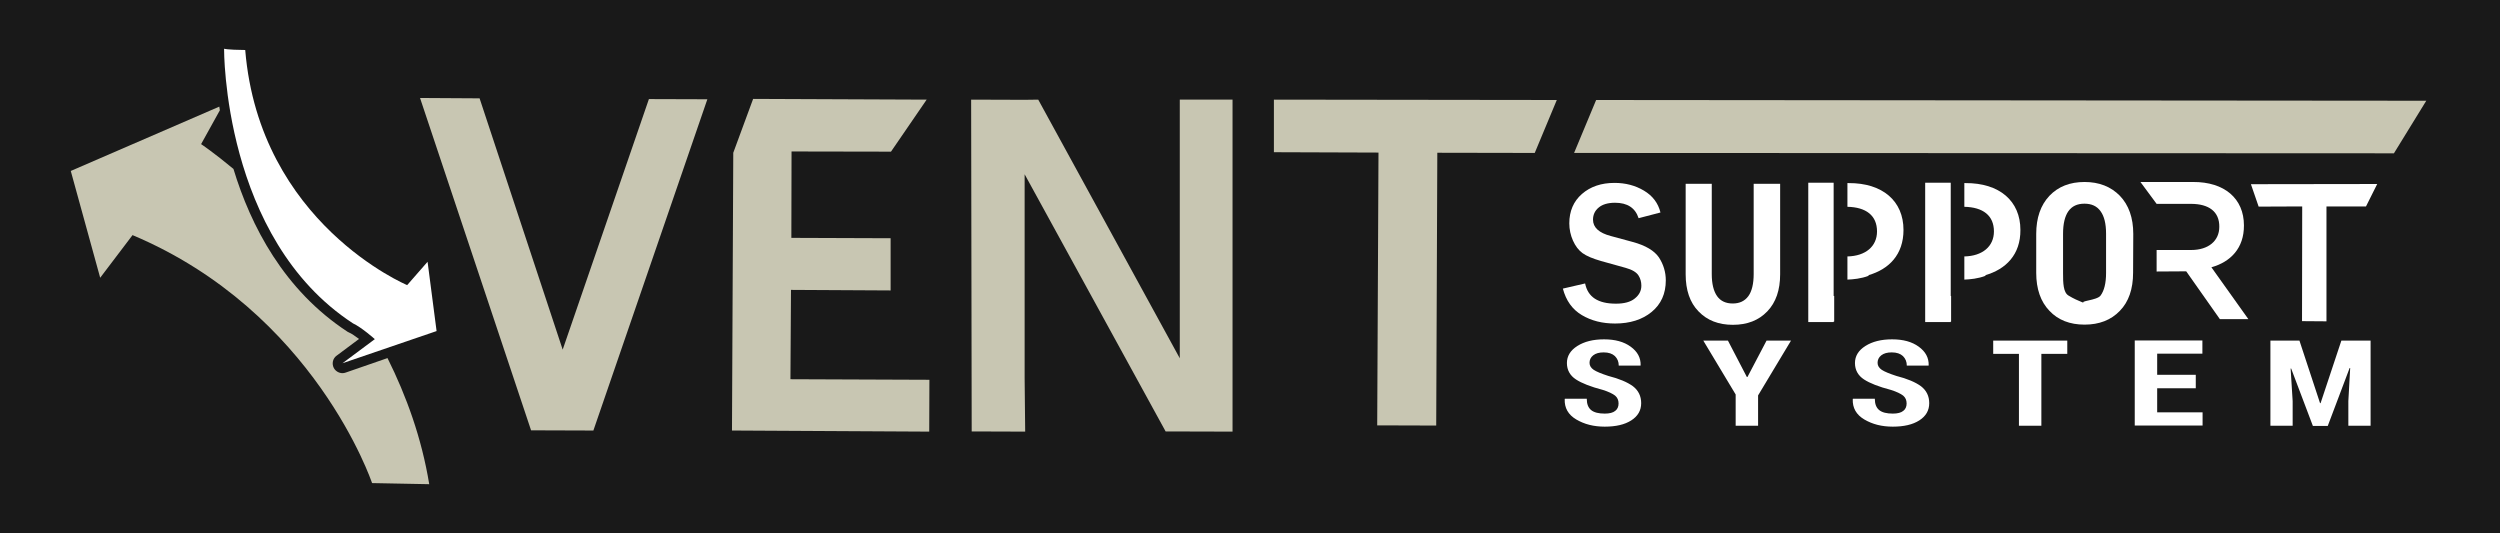 <?xml version="1.0" encoding="utf-8"?>
<!-- Generator: Adobe Illustrator 27.0.1, SVG Export Plug-In . SVG Version: 6.00 Build 0)  -->
<svg version="1.1" id="Layer_1" xmlns="http://www.w3.org/2000/svg" xmlns:xlink="http://www.w3.org/1999/xlink" x="0px" y="0px"
	 viewBox="0 0 136 29" style="enable-background:new 0 0 136 29;" xml:space="preserve">
<style type="text/css">
	.st0{fill:#191919;}
	.st1{fill:#C8C6B2;}
	.st2{fill:#FFFFFF;}
</style>
<rect class="st0" width="136" height="29"/>
<g>
	<g>
		<polygon class="st1" points="64.18,19.49 56.48,5.42 55.74,5.43 52.83,5.42 52.86,23.47 55.77,23.48 55.77,23.48 55.74,20.58 
			55.74,9.48 63.41,23.47 67.05,23.48 67.05,5.42 64.18,5.42 		"/>
		<polygon class="st1" points="35.3,5.39 30.61,19.02 26.09,5.35 22.85,5.33 28.89,23.41 29.1,23.41 32.07,23.42 32.28,23.42 
			38.48,5.4 		"/>
		<polygon class="st1" points="43.03,15.77 48.45,15.8 48.45,12.96 43.05,12.94 43.06,8.24 48.47,8.25 50.41,5.42 40.97,5.38 
			39.89,8.31 39.82,23.42 50.55,23.48 50.56,20.66 43,20.63 		"/>
		<g>
			<polygon class="st1" points="84.69,5.44 69.3,5.42 69.3,8.28 74.99,8.3 74.92,23.14 78.13,23.15 78.19,8.31 83.49,8.32 			"/>
			<polygon class="st1" points="86.83,5.44 85.63,8.32 130.23,8.34 131.99,5.48 			"/>
		</g>
	</g>
	<g>
		<path class="st1" d="M18.8,20.27c-0.06,0.02-0.11,0.03-0.17,0.03c-0.19,0-0.38-0.11-0.47-0.28c-0.12-0.23-0.06-0.52,0.15-0.67
			l1.22-0.91c-0.19-0.14-0.39-0.29-0.56-0.36c-0.02-0.01-0.04-0.02-0.06-0.03c-3.46-2.26-5.27-5.76-6.21-8.86
			c-1.07-0.89-1.76-1.35-1.76-1.35L11.96,6c-0.01-0.07-0.02-0.13-0.03-0.2L3.85,9.3l1.6,5.81l1.76-2.32
			c9.92,4.18,13.03,13.49,13.03,13.49s0,0,3.11,0.06c-0.41-2.5-1.24-4.8-2.27-6.86L18.8,20.27z"/>
	</g>
	<g>
		<g>
			<path class="st2" d="M85.02,15.7l1.21-0.28c0.15,0.74,0.7,1.1,1.68,1.1c0.44,0,0.79-0.09,1.02-0.28c0.24-0.19,0.36-0.42,0.36-0.7
				c0-0.2-0.05-0.39-0.16-0.56c-0.11-0.17-0.34-0.31-0.7-0.41l-1.33-0.37c-0.45-0.13-0.79-0.27-1.01-0.43
				c-0.22-0.16-0.39-0.39-0.52-0.68c-0.13-0.29-0.2-0.61-0.2-0.94c0-0.66,0.23-1.2,0.69-1.6c0.46-0.4,1.05-0.6,1.77-0.6
				c0.6,0,1.13,0.14,1.6,0.42c0.47,0.28,0.77,0.67,0.9,1.19l-1.19,0.31c-0.18-0.56-0.61-0.84-1.28-0.84c-0.39,0-0.69,0.09-0.89,0.26
				c-0.21,0.17-0.31,0.4-0.31,0.66c0,0.42,0.32,0.72,0.97,0.89l1.18,0.32c0.71,0.19,1.19,0.48,1.44,0.85
				c0.24,0.37,0.37,0.79,0.37,1.24c0,0.73-0.26,1.3-0.77,1.72c-0.51,0.42-1.18,0.63-1.99,0.63c-0.69,0-1.29-0.15-1.81-0.46
				C85.53,16.83,85.19,16.35,85.02,15.7z"/>
			<path class="st2" d="M129.46,12.19"/>
			<path class="st2" d="M129.46,12.19"/>
			<polyline class="st2" points="129.32,10.01 122.45,10.02 122.87,11.24 125.24,11.23 125.23,17.47 126.56,17.48 126.56,11.23 
				128.71,11.23 			"/>
			<path class="st2" d="M120.3,14.54c1.04-0.29,1.78-1.04,1.77-2.28c0-1.46-1.06-2.37-2.77-2.36l-2.86,0l0.88,1.19l1.87,0
				c0.97,0,1.55,0.42,1.54,1.25c0,0.76-0.59,1.26-1.53,1.26l-1.88,0v1.17l1.61-0.01l1.83,2.6l1.55,0L120.3,14.54z"/>
			<polygon class="st2" points="99.78,16.1 99.75,16.1 99.75,9.94 98.37,9.94 98.37,16.1 98.37,17.49 98.37,17.52 99.75,17.52 
				99.75,17.49 99.78,17.49 			"/>
			<path class="st2" d="M103.55,12.51c0-1.58-1.14-2.56-2.99-2.55l-0.06,0v1.29c1.01,0.02,1.61,0.47,1.61,1.34
				c0,0.81-0.62,1.34-1.61,1.36v1.26c0.3-0.01,0.75-0.05,1.16-0.21l-0.02-0.03C102.76,14.65,103.55,13.85,103.55,12.51z"/>
			<polygon class="st2" points="106.14,16.1 106.12,16.1 106.12,9.94 104.73,9.94 104.73,16.1 104.73,17.49 104.73,17.52 
				106.12,17.52 106.12,17.49 106.14,17.49 			"/>
			<path class="st2" d="M109.91,12.51c0-1.58-1.14-2.56-2.99-2.55l-0.06,0v1.29c1.01,0.02,1.61,0.47,1.61,1.34
				c0,0.81-0.62,1.34-1.61,1.36v1.26c0.3-0.01,0.75-0.05,1.16-0.21L108,14.97C109.12,14.65,109.92,13.85,109.91,12.51z"/>
			<path class="st2" d="M116.04,14.84c0,0.88-0.24,1.58-0.72,2.07c-0.48,0.5-1.12,0.75-1.92,0.75c-0.8,0-1.44-0.25-1.91-0.75
				c-0.48-0.5-0.72-1.19-0.72-2.07l0-2.11c0-0.88,0.24-1.57,0.72-2.08c0.48-0.5,1.11-0.75,1.91-0.75c0.79,0,1.43,0.25,1.92,0.75
				c0.48,0.5,0.73,1.19,0.73,2.08L116.04,14.84z M114.57,12.71c0-0.54-0.1-0.95-0.3-1.22c-0.2-0.28-0.49-0.41-0.88-0.41
				c-0.39,0-0.68,0.14-0.87,0.41c-0.19,0.27-0.29,0.68-0.29,1.23l0,2.13c0,0.55,0.01,1.06,0.3,1.23c0.52,0.32,1.12,0.49,0.87,0.41
				c-0.36-0.12,0.67-0.14,0.87-0.41c0.2-0.27,0.3-0.68,0.3-1.23L114.57,12.71z"/>
			<path class="st2" d="M95.4,10c0,0.03,0,0.07,0,0.1v4.81c0,0.53-0.1,0.94-0.29,1.2c-0.2,0.27-0.48,0.4-0.85,0.4
				c-0.37,0-0.66-0.13-0.85-0.4c-0.19-0.27-0.29-0.67-0.29-1.2V10.1c0-0.03,0-0.07,0-0.1H91.7c0,0.04,0,0.08,0,0.12v4.8
				c0,0.86,0.23,1.54,0.7,2.02c0.47,0.49,1.09,0.73,1.87,0.73s1.4-0.24,1.87-0.73c0.47-0.49,0.7-1.16,0.7-2.02v-4.8
				c0-0.04,0-0.08,0-0.12H95.4z"/>
		</g>
		<path class="st2" d="M12.19,2.65c0,0-0.08,10.31,7.01,14.94c0.49,0.23,1.19,0.86,1.19,0.86l-1.76,1.31l5.12-1.75l-0.49-3.77
			l-1.11,1.27c0,0-8.03-3.36-8.81-12.79C12.32,2.71,12.19,2.65,12.19,2.65z"/>
	</g>
	<g>
		<path class="st2" d="M88.05,21.95c0-0.18-0.06-0.32-0.19-0.43c-0.13-0.1-0.35-0.21-0.67-0.31c-0.65-0.17-1.14-0.36-1.46-0.57
			c-0.32-0.21-0.49-0.51-0.49-0.89c0-0.38,0.19-0.69,0.57-0.93c0.38-0.24,0.86-0.36,1.45-0.36c0.6,0,1.08,0.13,1.45,0.4
			c0.37,0.27,0.55,0.6,0.54,1.01l-0.01,0.02h-1.18c0-0.21-0.07-0.38-0.21-0.52c-0.14-0.13-0.34-0.2-0.61-0.2
			c-0.24,0-0.43,0.05-0.57,0.16c-0.14,0.11-0.2,0.25-0.2,0.41c0,0.15,0.08,0.28,0.23,0.38s0.42,0.21,0.79,0.33
			c0.59,0.15,1.04,0.34,1.34,0.56c0.3,0.23,0.45,0.54,0.45,0.92c0,0.4-0.18,0.71-0.54,0.94s-0.84,0.34-1.44,0.34
			c-0.6,0-1.11-0.13-1.55-0.39c-0.44-0.26-0.65-0.63-0.63-1.11l0.01-0.02h1.19c0,0.29,0.08,0.49,0.24,0.62
			c0.16,0.13,0.41,0.19,0.74,0.19c0.26,0,0.45-0.05,0.57-0.15C87.99,22.26,88.05,22.12,88.05,21.95z"/>
		<path class="st2" d="M95.03,20.51h0.03l1.04-1.98h1.33l-1.79,2.98v1.65h-1.22v-1.7l-1.76-2.93H94L95.03,20.51z"/>
		<path class="st2" d="M103.72,21.95c0-0.18-0.06-0.32-0.19-0.43c-0.13-0.1-0.35-0.21-0.67-0.31c-0.65-0.17-1.14-0.36-1.46-0.57
			c-0.32-0.21-0.49-0.51-0.49-0.89c0-0.38,0.19-0.69,0.57-0.93c0.38-0.24,0.86-0.36,1.45-0.36c0.6,0,1.08,0.13,1.45,0.4
			c0.37,0.27,0.55,0.6,0.54,1.01l-0.01,0.02h-1.18c0-0.21-0.07-0.38-0.21-0.52c-0.14-0.13-0.34-0.2-0.61-0.2
			c-0.24,0-0.43,0.05-0.57,0.16c-0.14,0.11-0.2,0.25-0.2,0.41c0,0.15,0.08,0.28,0.23,0.38s0.42,0.21,0.79,0.33
			c0.59,0.15,1.04,0.34,1.34,0.56c0.3,0.23,0.45,0.54,0.45,0.92c0,0.4-0.18,0.71-0.54,0.94s-0.84,0.34-1.44,0.34
			c-0.6,0-1.11-0.13-1.55-0.39c-0.44-0.26-0.65-0.63-0.63-1.11l0.01-0.02h1.19c0,0.29,0.08,0.49,0.24,0.62
			c0.16,0.13,0.41,0.19,0.74,0.19c0.26,0,0.45-0.05,0.57-0.15C103.66,22.26,103.72,22.12,103.72,21.95z"/>
		<path class="st2" d="M112.46,19.25h-1.41v3.91h-1.22v-3.91h-1.4v-0.72h4.03V19.25z"/>
		<path class="st2" d="M119.45,21.12h-2.1v1.31h2.47v0.72h-3.69v-4.63h3.68v0.72h-2.46v1.15h2.1V21.12z"/>
		<path class="st2" d="M125.09,18.53l1.12,3.4h0.03l1.13-3.4h1.59v4.63h-1.21v-1.34l0.1-1.8l-0.03,0l-1.19,3.15h-0.81l-1.18-3.12
			l-0.03,0l0.11,1.77v1.34h-1.21v-4.63H125.09z"/>
	</g>
</g>
</svg>

